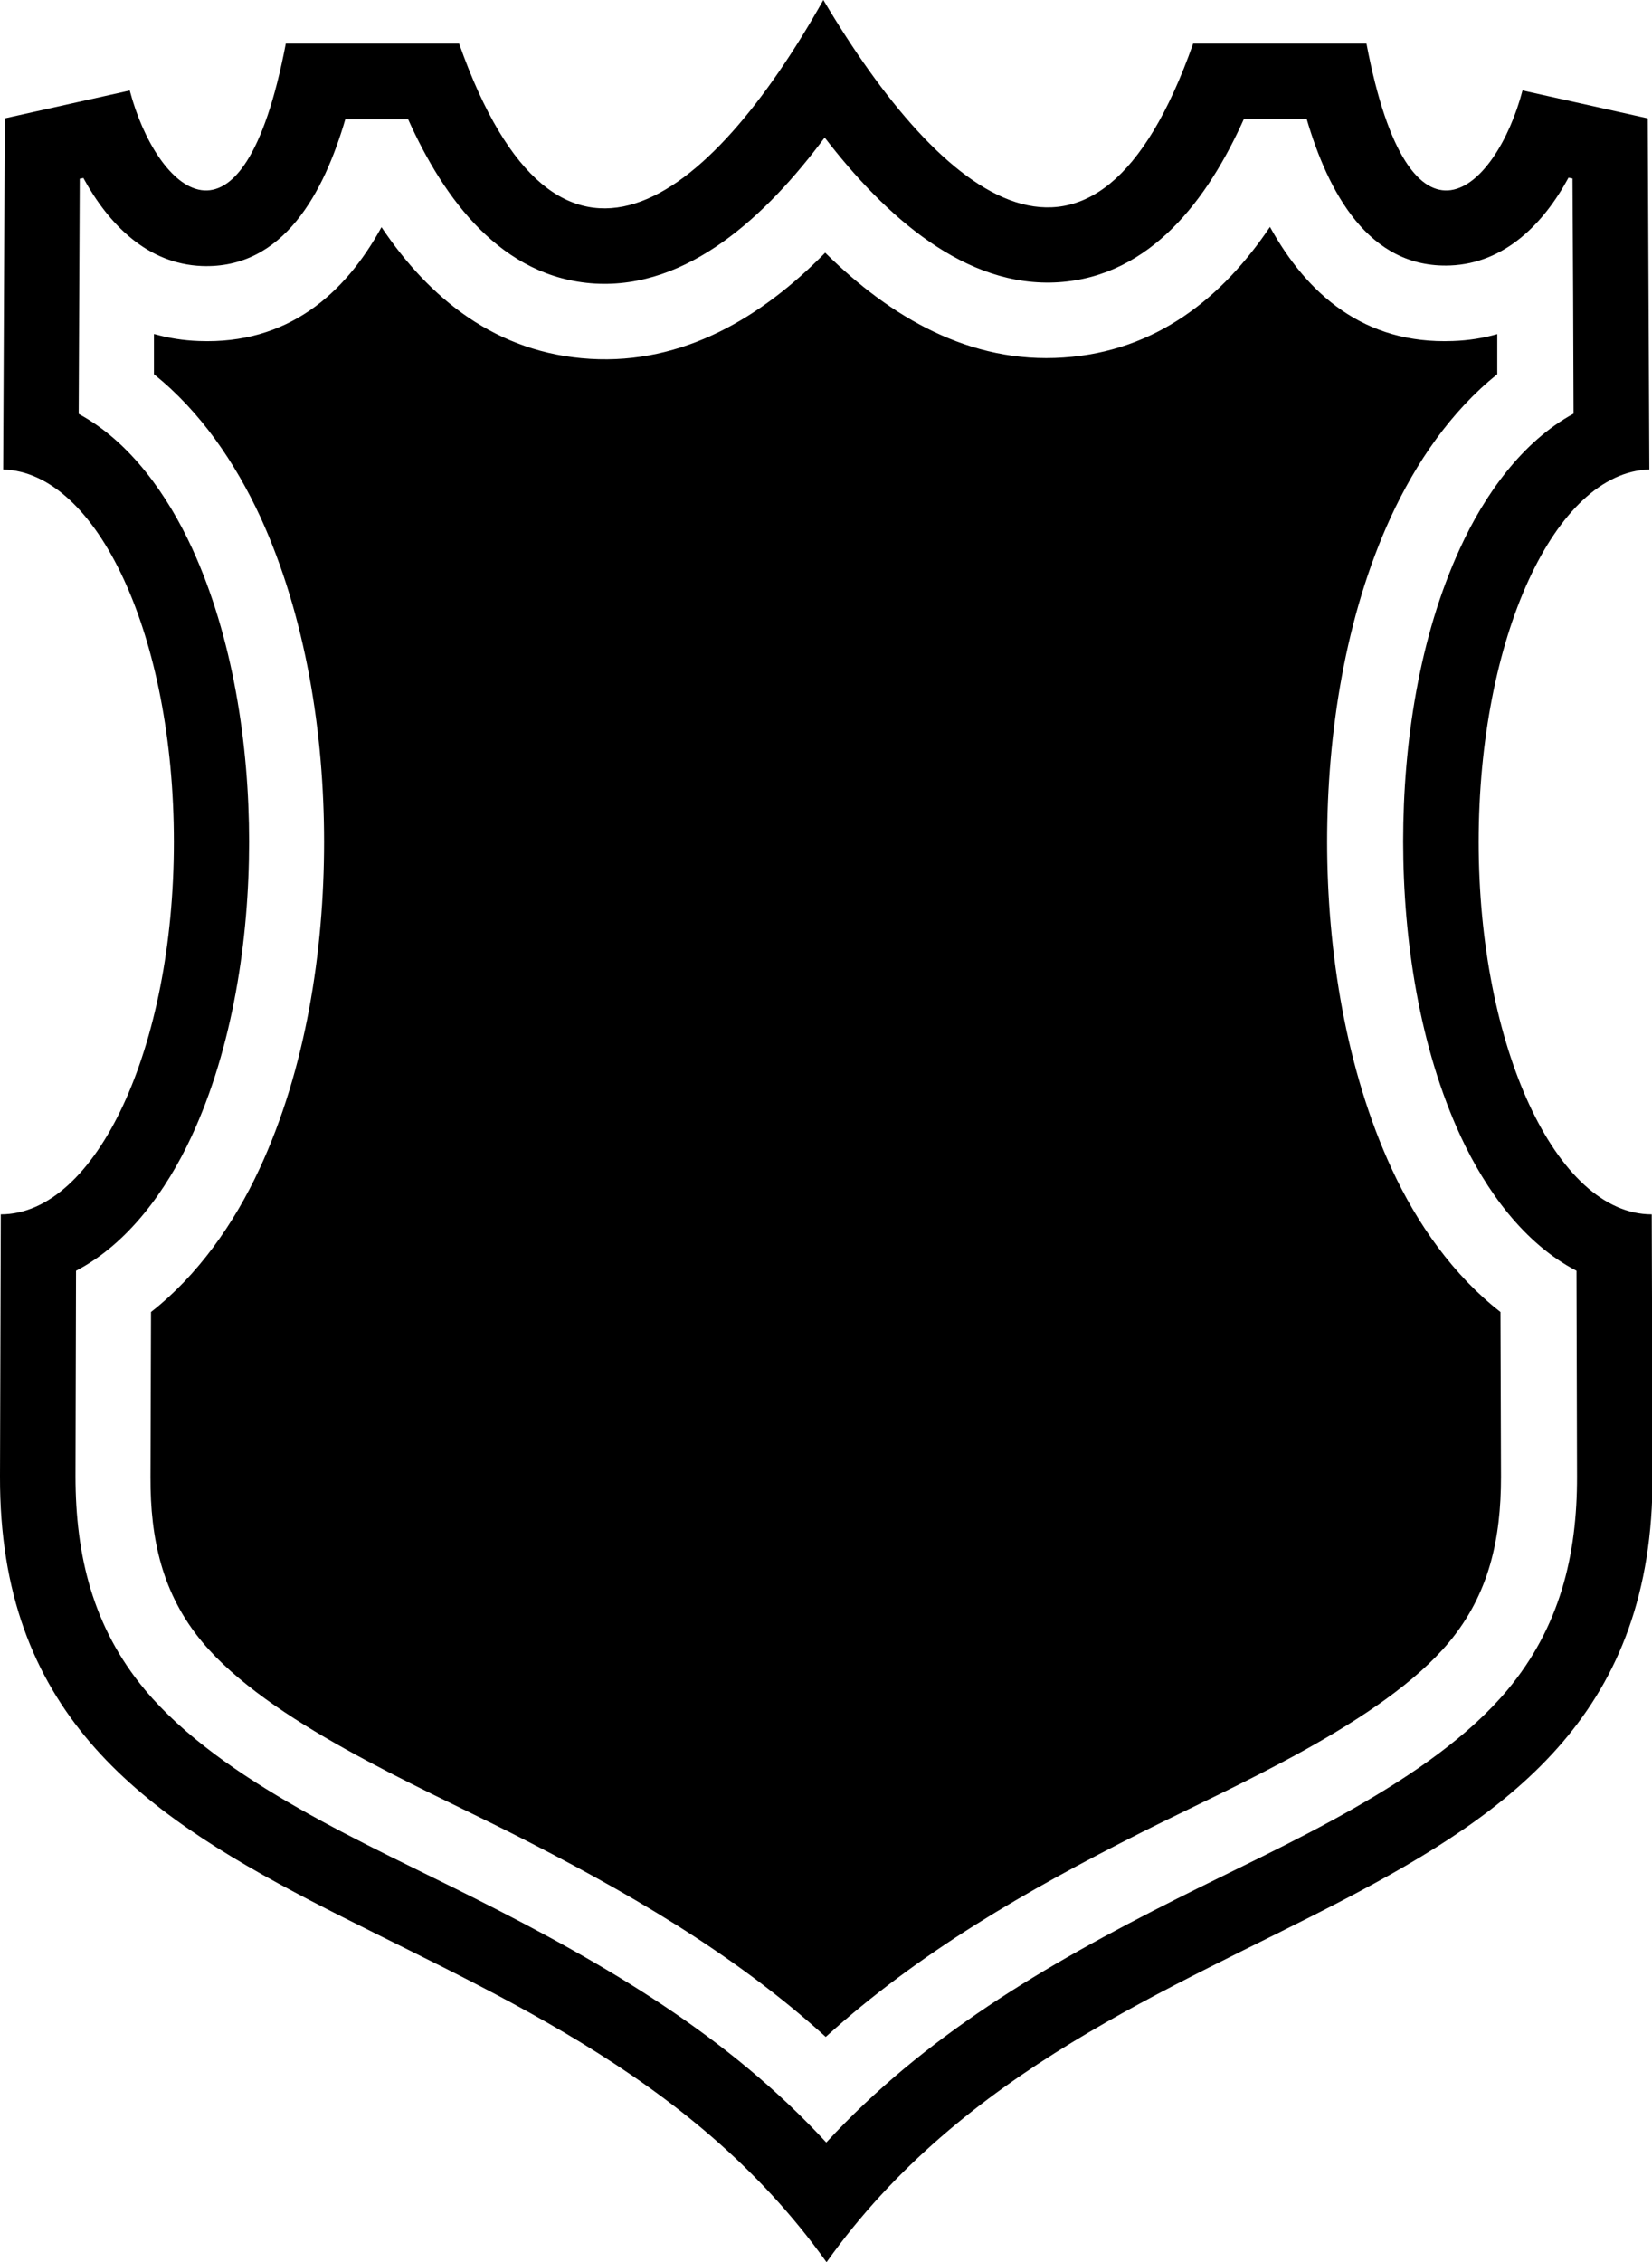 <?xml version="1.0" encoding="UTF-8"?>
<svg id="Layer_2" data-name="Layer 2" xmlns="http://www.w3.org/2000/svg" viewBox="0 0 62.14 85.04">
  <defs>
    <style>
      .cls-1 {
        fill: #000;
        fill-rule: evenodd;
        stroke-width: 0px;
      }
    </style>
  </defs>
  <g id="Object">
    <path id="_3" data-name="3" class="cls-1" d="M3.15,6.69l-.15.03c-.01,2.95-.03,5.89-.04,8.84,1.94,1.05,3.35,3.06,4.27,5.06,1.53,3.34,2.14,7.37,2.14,11.02s-.61,7.74-2.17,11.09c-.94,2.02-2.38,4.02-4.34,5.04l-.02,7.72c0,3,.66,5.69,2.61,8.03,2.89,3.46,8.45,5.84,12.43,7.85,4.98,2.51,9.51,5.17,13.2,9.17,3.69-4,8.21-6.66,13.2-9.17,3.98-2.01,9.54-4.39,12.43-7.85,1.95-2.34,2.62-5.03,2.61-8.03l-.02-7.72c-1.97-1.02-3.41-3.02-4.35-5.04-1.56-3.36-2.17-7.42-2.17-11.1s.6-7.68,2.14-11.02c.92-2.01,2.34-4.01,4.27-5.06-.01-2.95-.02-5.89-.04-8.84l-.15-.03c-.94,1.74-2.41,3.22-4.45,3.3-3.08.12-4.6-2.78-5.4-5.51h-2.36c-1.34,2.99-3.49,5.91-6.97,6.14-3.51.23-6.53-2.49-8.8-5.44-2.2,2.96-5.15,5.69-8.64,5.49-3.51-.21-5.68-3.17-7.03-6.18h-2.36c-.8,2.74-2.32,5.64-5.4,5.52-2.04-.08-3.5-1.56-4.45-3.3h0ZM5.81,12.56c.53.15,1.09.24,1.67.26,3.33.13,5.49-1.76,6.87-4.28,1.8,2.68,4.32,4.74,7.85,4.95,3.49.21,6.44-1.55,8.84-3.99,2.46,2.43,5.45,4.18,8.96,3.94,3.49-.23,5.99-2.26,7.77-4.91,1.39,2.52,3.54,4.42,6.88,4.29.59-.02,1.15-.11,1.67-.26,0,.5,0,1,0,1.51-1.73,1.38-3.06,3.32-4.01,5.38-1.71,3.72-2.39,8.13-2.39,12.2s.7,8.55,2.43,12.29c.96,2.08,2.33,4.01,4.09,5.38l.02,6.2c0,2.32-.44,4.39-1.95,6.21-2.5,3-8.06,5.39-11.53,7.13-4.41,2.22-8.44,4.56-11.92,7.71-3.49-3.16-7.52-5.49-11.92-7.71-3.47-1.75-9.03-4.14-11.53-7.13-1.51-1.81-1.96-3.88-1.95-6.21l.02-6.2c1.75-1.37,3.12-3.31,4.08-5.38,1.74-3.74,2.43-8.19,2.43-12.29s-.69-8.48-2.39-12.2c-.95-2.06-2.28-4-4.01-5.38,0-.5,0-1,0-1.51h0ZM4.88,3.4c.99,3.76,4.23,6.82,5.87-1.76h6.52c3.72,10.54,9.39,6.02,13.7-1.64,4.46,7.51,10.18,12.2,13.91,1.64h6.52c1.63,8.58,4.88,5.52,5.87,1.76l4.71,1.05c.02,4.4.04,8.8.06,13.2-3.55.1-6.42,6.33-6.42,14s2.91,14,6.51,14h0l.03,9.85c.05,17.57-20.76,15.07-31.07,29.54C20.76,70.57-.05,73.07,0,55.5l.03-9.85h0c3.59,0,6.51-6.27,6.51-14S3.67,17.75.12,17.65c.02-4.4.04-8.8.06-13.2l4.71-1.05Z"/>
  </g>
</svg>